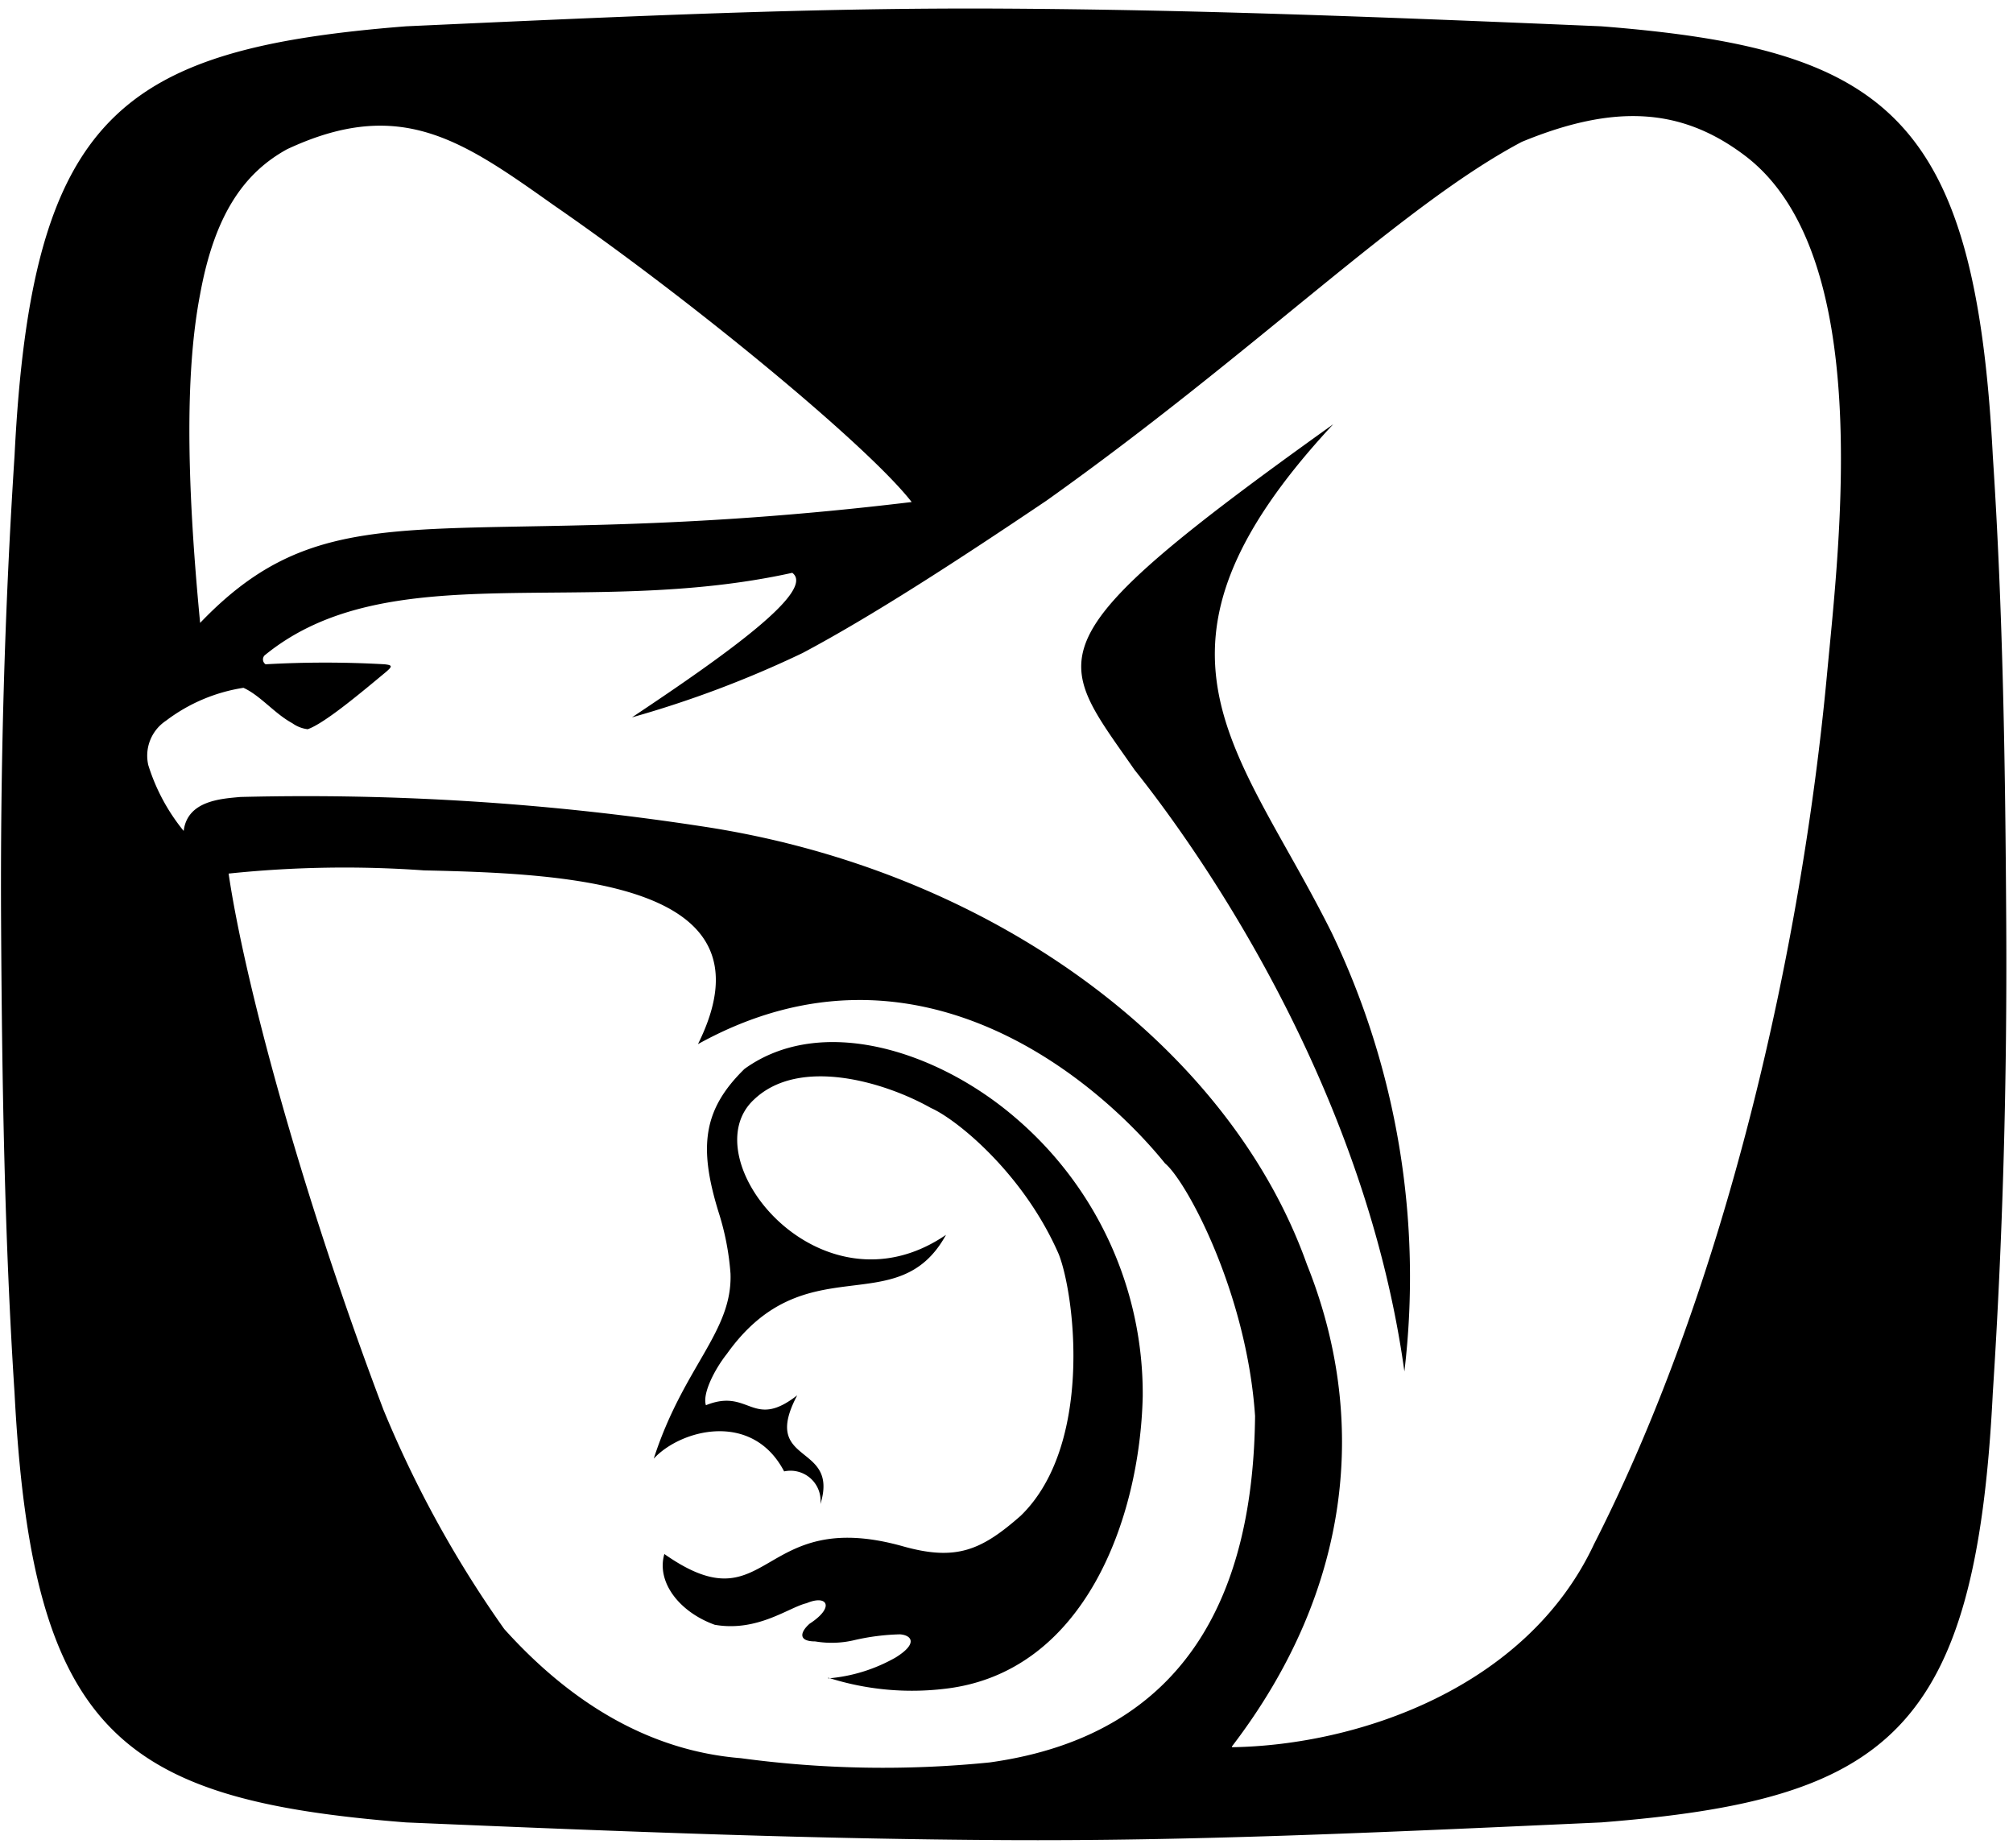 <svg xmlns="http://www.w3.org/2000/svg" width="220" height="202" fill="none" viewBox="0 0 220 202">
  <path fill="#000" fill-rule="evenodd" d="M145.712 46.36c-23.047 24.748-10.286 35.286-.174 55.568a87.008 87.008 0 0 1 7.947 47.95c-4.099-29.659-20.689-54.698-29.486-65.738-8.778-12.626-11.833-13.805 21.713-37.78Zm72.08 3.441c-1.933-37.239-11.601-44.47-42.788-46.926-25.425-1.082-44.915-1.817-65.313-1.933-20.398-.116-39.888.773-65.313 1.933C13.152 5.35 3.446 12.543 1.59 49.801.488 66.816.024 83.985.12 101.02c.097 17.034.368 34.204 1.47 51.218 1.933 37.239 11.6 44.47 42.788 46.926 25.425 1.083 44.915 1.817 65.313 1.933 20.398.116 39.888-.773 65.313-1.933 31.226-2.475 40.932-9.667 42.788-46.926 1.103-17.014 1.567-34.184 1.47-51.218-.097-17.034-.348-34.223-1.47-51.218Zm-83.14 141.145c13.69-.213 32.174-6.42 39.56-22.197 14.501-28.461 22.679-65.197 25.464-95.089 1.353-14.443 5.239-45.9-8.972-56.65-6.922-5.24-14.25-5.685-24.381-1.509-13.109 6.922-29.002 22.893-51.953 39.211-9.841 6.632-19.083 12.626-26.643 16.647a116.166 116.166 0 0 1-18.659 7.038c10.364-6.902 20.128-13.863 17.518-15.796-22.854 5.046-44.122-2.07-57.676 9.03a.639.639 0 0 0 .116.966 115.27 115.27 0 0 1 13.012 0c.851.097.87.213.155.831-2.61 2.166-6.71 5.627-8.565 6.265a3.615 3.615 0 0 1-1.682-.658c-1.934-1.044-3.48-3.016-5.337-3.867a18.717 18.717 0 0 0-8.469 3.597 4.583 4.583 0 0 0-1.933 4.853 21.402 21.402 0 0 0 3.867 7.192c.406-3.325 4.118-3.519 6.187-3.712 16.923-.425 33.85.656 50.58 3.229 31.651 4.795 57.541 24.111 65.99 47.854 6.651 16.589 5.105 35.305-8.198 52.687l.019.078Zm-44.141-7.522a17.875 17.875 0 0 0 7.367-2.281c2.474-1.528 1.759-2.436.483-2.533-1.687.04-3.365.254-5.008.638a10.711 10.711 0 0 1-4.253.135c-1.934 0-1.625-1.044-.62-1.933 2.804-1.818 1.934-3.21-.328-2.243-1.933.445-5.356 3.171-10.035 2.359-3.867-1.392-6.4-4.66-5.51-7.734 11.6 8.14 10.17-5.336 26.121-.831 5.801 1.624 8.546.406 12.819-3.345 7.87-7.618 5.975-23.898 4.177-28.558-3.867-8.894-11.234-14.81-13.98-16.009-5.027-2.842-14.385-5.646-19.334-.928-7 6.458 7.25 24.168 20.978 14.791-5.317 9.667-15.352.967-23.937 12.993-1.392 1.759-2.706 4.389-2.3 5.626 4.775-1.933 5.065 2.746 9.976-1.082-4.099 7.734 4.66 5.104 2.533 11.891a3.285 3.285 0 0 0-2.42-3.541 3.272 3.272 0 0 0-1.543-.036c-3.48-6.652-11.311-4.583-14.25-1.393 3.248-10.054 8.604-13.843 8.391-20.204a28.886 28.886 0 0 0-1.315-6.768c-2.204-7.154-1.662-11.214 2.843-15.622 8.352-6.033 21.094-2.03 29.698 5.414a39.64 39.64 0 0 1 13.824 30.375c-.309 13.36-6.361 30.239-21.674 31.96a30.065 30.065 0 0 1-12.703-1.218v.077ZM24.985 95.47a121.82 121.82 0 0 1 21.365-.348c16.203.348 38.67 1.412 29.93 18.987 24.44-13.535 44.471 4.872 51.045 13.032 2.339 1.933 8.932 14.114 9.841 27.61-.193 18.832-7.057 34.803-29.002 37.857a115.96 115.96 0 0 1-27.204-.464c-10.113-.812-18.697-6.167-25.851-14.114a121.273 121.273 0 0 1-13.206-23.975c-9.28-24.517-15.255-47.255-16.918-58.585Zm74.633-40.603c-50.658 6.11-62.549-2.668-77.746 13.206-1.605-16.667-1.527-28.036 0-35.925 1.624-8.932 4.97-13.34 9.494-15.835 12.393-5.8 19.16-.967 29.176 6.13 15.1 10.42 34.339 26.295 39.095 32.424h-.02Z" clip-rule="evenodd"/>
</svg>
